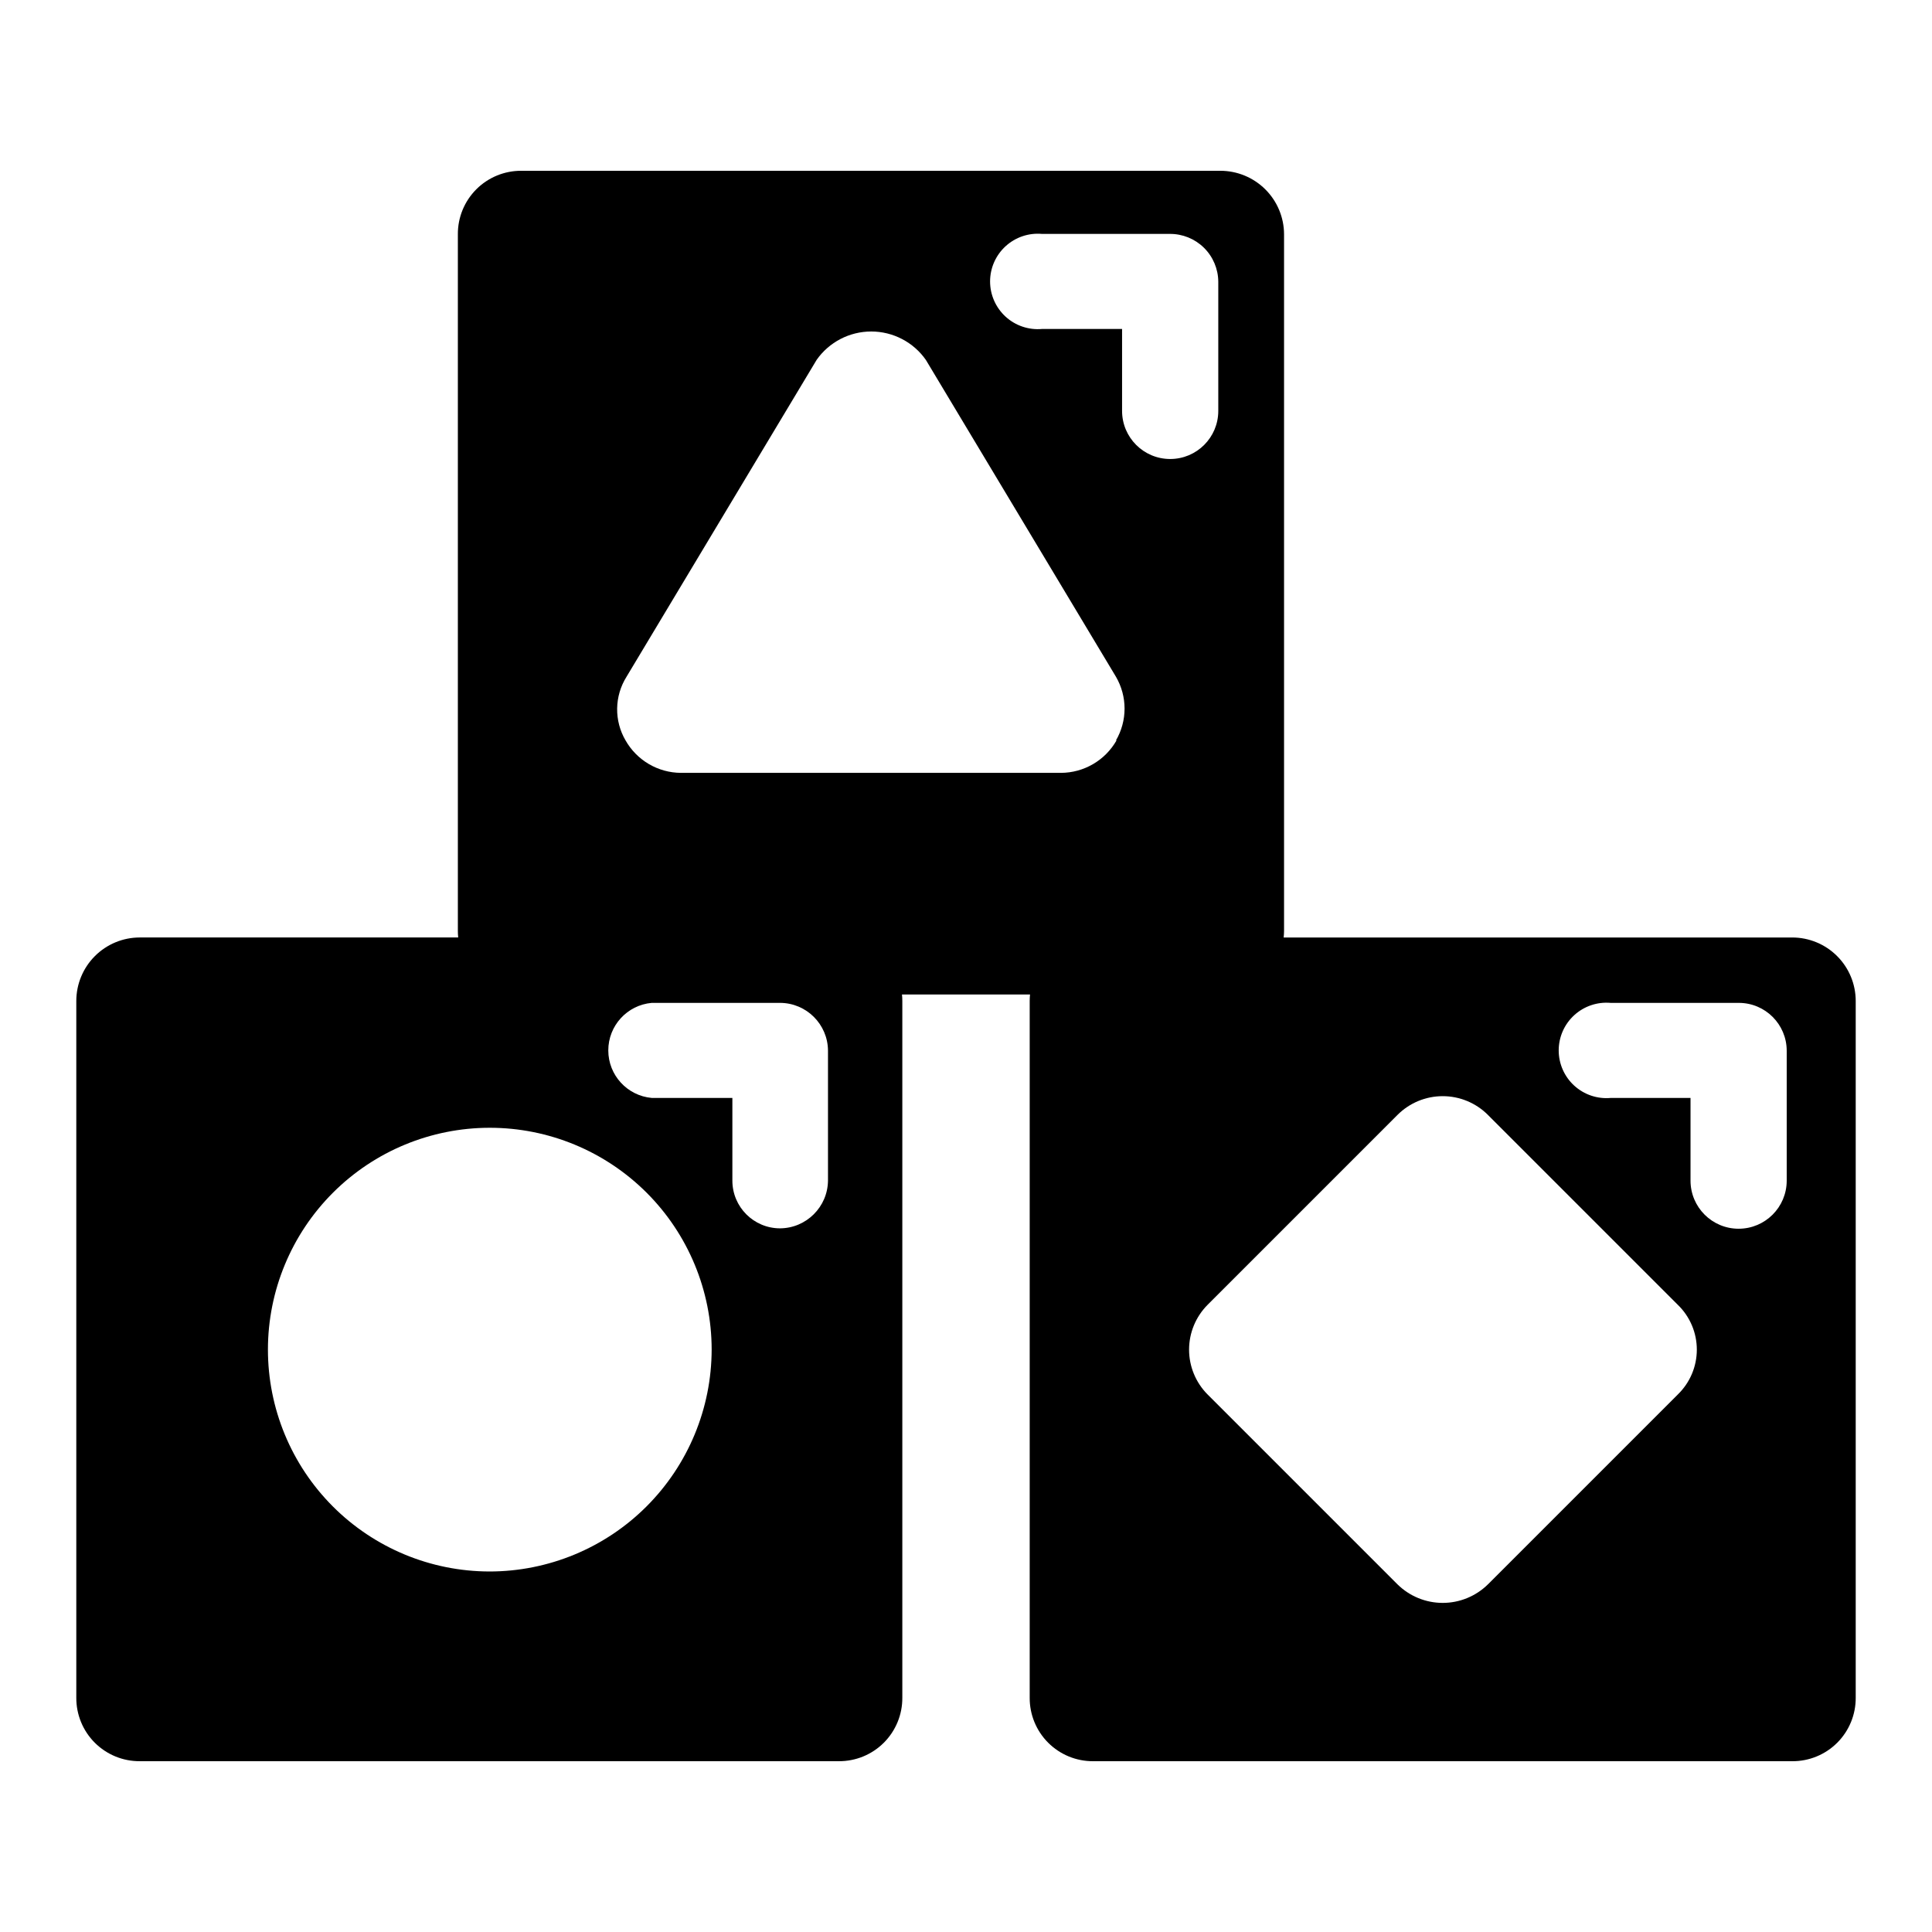 <?xml version="1.0" encoding="UTF-8"?>
<!-- Uploaded to: ICON Repo, www.iconrepo.com, Generator: ICON Repo Mixer Tools -->
<svg fill="#000000" width="800px" height="800px" version="1.1" viewBox="144 144 512 512" xmlns="http://www.w3.org/2000/svg">
 <g>
  <path d="m273.7 560.46c-15.586-0.027-30.523-6.238-41.527-17.273-11.008-11.035-17.18-25.984-17.168-41.57 0.012-15.586 6.215-30.527 17.238-41.543 11.023-11.016 25.973-17.203 41.555-17.203 15.586 0 30.531 6.188 41.559 17.203 11.023 11.016 17.223 25.957 17.238 41.543-0.016 15.609-6.227 30.578-17.27 41.613-11.043 11.035-26.016 17.23-41.625 17.23zm43.023-125.5v0.004c-6.519-0.586-11.52-6.051-11.52-12.598 0-6.547 5-12.012 11.52-12.594h34.008c6.981 0.027 12.641 5.664 12.695 12.645v34.461c-0.082 6.969-5.727 12.59-12.695 12.645-6.984 0-12.645-5.66-12.645-12.645v-21.914zm49.574-42.523-185.25 0.004c-4.465 0-8.742 1.773-11.898 4.93s-4.93 7.434-4.93 11.898v184.64c-0.027 4.473 1.738 8.77 4.898 11.93 3.164 3.16 7.457 4.926 11.93 4.898h185.25c4.473 0.027 8.766-1.738 11.93-4.898 3.16-3.16 4.926-7.457 4.898-11.93v-184.64c0-4.465-1.773-8.742-4.93-11.898s-7.434-4.93-11.898-4.93z"/>
  <path d="m588.68 513.51-50.383 50.383v-0.004c-3.191 3.137-7.488 4.894-11.965 4.894s-8.77-1.758-11.965-4.894l-50.383-50.383v0.004c-3.117-3.152-4.867-7.406-4.867-11.84 0-4.434 1.75-8.688 4.867-11.84l50.383-50.383c3.176-3.172 7.477-4.953 11.965-4.953s8.793 1.781 11.965 4.953l50.383 50.383c3.195 3.109 4.996 7.379 4.996 11.84 0 4.457-1.801 8.727-4.996 11.84zm-17.836-78.543c-3.535 0.316-7.043-0.871-9.66-3.266-2.621-2.394-4.113-5.781-4.113-9.332 0-3.551 1.492-6.938 4.113-9.332 2.617-2.394 6.125-3.578 9.66-3.262h34.008c6.973 0.027 12.617 5.672 12.645 12.645v34.461c0 7.039-5.707 12.746-12.746 12.746-7.039 0-12.746-5.707-12.746-12.746v-21.914zm48.113-42.523h-185.25c-4.461 0-8.742 1.773-11.898 4.93s-4.93 7.434-4.93 11.898v184.64c-0.027 4.473 1.738 8.77 4.898 11.93 3.164 3.16 7.457 4.926 11.93 4.898h185.25c4.473 0.027 8.77-1.738 11.93-4.898 3.16-3.16 4.926-7.457 4.898-11.93v-184.64c0-4.465-1.773-8.742-4.93-11.898s-7.434-4.93-11.898-4.93z"/>
  <path d="m439.9 340.2c-1.477 2.602-3.617 4.769-6.199 6.281-2.582 1.512-5.516 2.32-8.512 2.336h-100.76c-2.984-0.02-5.91-0.828-8.484-2.34-2.574-1.512-4.703-3.68-6.176-6.277-1.496-2.559-2.262-5.481-2.219-8.449 0.047-2.965 0.898-5.863 2.473-8.379l50.383-83.984h-0.004c3.309-4.723 8.715-7.539 14.484-7.539 5.769 0 11.176 2.816 14.484 7.539l50.383 83.984c1.484 2.555 2.269 5.461 2.269 8.414 0 2.957-0.785 5.859-2.269 8.414zm-19.746-109.02c-3.539 0.316-7.043-0.867-9.664-3.262-2.617-2.398-4.109-5.785-4.109-9.332 0-3.551 1.492-6.938 4.109-9.332 2.621-2.398 6.125-3.582 9.664-3.266h33.855c3.379-0.027 6.633 1.293 9.043 3.664 2.406 2.371 3.777 5.602 3.805 8.984v34.258c0 7.039-5.707 12.746-12.746 12.746-7.043 0-12.75-5.707-12.75-12.746v-21.715zm47.258-41.918h-185.25c-4.469-0.027-8.766 1.738-11.926 4.898-3.164 3.164-4.926 7.457-4.898 11.93v184.64c0 4.465 1.77 8.746 4.926 11.902 3.156 3.152 7.438 4.926 11.898 4.926h185.25c4.457-0.023 8.727-1.805 11.887-4.953 3.156-3.148 4.949-7.414 4.988-11.875v-184.64c-0.012-4.469-1.797-8.746-4.961-11.902-3.164-3.152-7.449-4.926-11.914-4.926z"/>
 </g>
</svg>